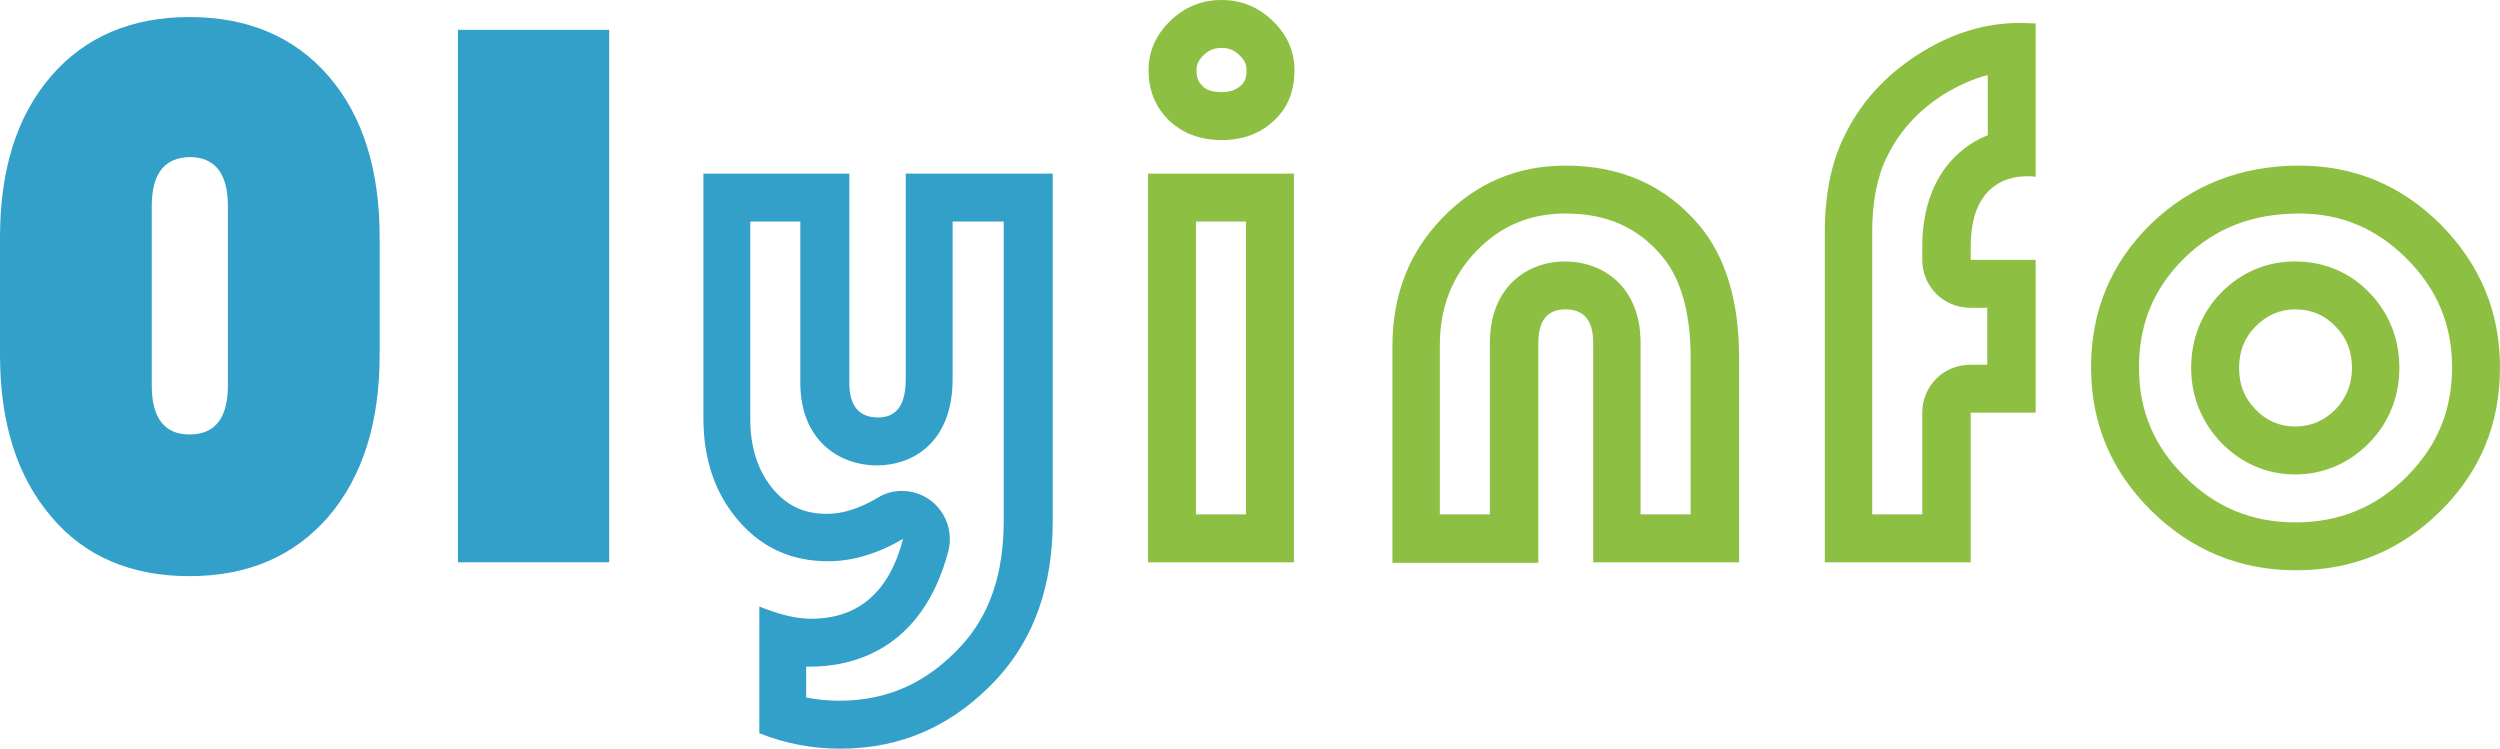 <?xml version="1.0" encoding="utf-8"?>
<!-- Generator: Adobe Illustrator 19.1.0, SVG Export Plug-In . SVG Version: 6.00 Build 0)  -->
<svg version="1.1" id="Layer_1" xmlns="http://www.w3.org/2000/svg" xmlns:xlink="http://www.w3.org/1999/xlink" x="0px" y="0px"
	 viewBox="0 0 469.5 140.6" style="enable-background:new 0 0 469.5 140.6;" xml:space="preserve">
<style type="text/css">
	.st0{fill:#32A0C8;}
	.st1{fill:#8dc042;}
</style>
<g>
	<path class="st0" d="M0,66.6v-22c0-12.8,3.2-22.9,9.6-30.3c6.4-7.4,15.1-11.1,26-11.1s19.7,3.7,26.1,11.1
		c6.4,7.4,9.6,17.5,9.6,30.3v22c0,12.8-3.2,22.9-9.6,30.4c-6.4,7.4-15.1,11.2-26.1,11.2s-19.7-3.7-26-11.2C3.2,89.5,0,79.4,0,66.6z
		 M28.5,38.7v33.7c0,6.1,2.4,9.2,7.1,9.2c4.8,0,7.2-3.1,7.2-9.2V38.7c0-6.1-2.4-9.2-7.2-9.2C30.9,29.6,28.5,32.6,28.5,38.7z"/>
	<path class="st0" d="M114.4,5.6v100H86V5.6H114.4z"/>
	<g>
		<path class="st0" d="M188.5,41.6v56.2c0,9.9-2.6,17.6-7.9,23.4c-6.4,7-13.9,10.4-23,10.4c-2,0-4.1-0.2-6.2-0.6v-5.8
			c0.2,0,0.5,0,0.7,0c7.6,0,21-2.8,26-21.7c0.9-3.5-0.4-7.3-3.3-9.5c-1.6-1.2-3.5-1.8-5.4-1.8c-1.6,0-3.2,0.4-4.6,1.3
			c-3.4,2-6.5,3-9.5,3c-4.2,0-7.3-1.4-10-4.5c-2.9-3.4-4.4-7.8-4.4-13.4V41.6h9.4v30.3c0,10.7,7.2,15.5,14.4,15.5
			c6.6,0,14.2-4.2,14.2-16.2V41.6H188.5 M197.5,32.6h-27.4v38.6c0,4.8-1.7,7.2-5.2,7.2c-3.6,0-5.4-2.2-5.4-6.5V32.6h-27.4v45.9
			c0,7.8,2.2,14.2,6.6,19.3c4.4,5.1,10,7.6,16.8,7.6c4.6,0,9.3-1.4,14.1-4.2c-2.6,10-8.4,15-17.3,15c-2.8,0-6-0.8-9.7-2.3v23.8
			c5,2,10.1,2.9,15.2,2.9c11.6,0,21.4-4.4,29.6-13.3c6.8-7.5,10.3-17.3,10.3-29.4V32.6L197.5,32.6z"/>
	</g>
	<g>
		<path class="st1" d="M229.4,9c1.4,0,2.4,0.4,3.4,1.4c1.1,1.1,1.3,1.8,1.3,2.8c0,1.7-0.5,2.4-1.1,2.9c-0.6,0.5-1.5,1.2-3.6,1.2
			s-3.1-0.6-3.6-1.2c-0.5-0.5-1.1-1.1-1.1-2.9c0-0.9,0.2-1.7,1.3-2.8C227,9.4,228,9,229.4,9 M234,41.6v55h-9.4v-55H234 M229.4,0
			c-3.7,0-6.9,1.3-9.6,3.9c-2.7,2.6-4.1,5.7-4.1,9.3c0,3.8,1.3,6.9,3.8,9.4c2.6,2.4,5.8,3.7,9.9,3.7c4,0,7.3-1.2,9.9-3.7
			c2.6-2.4,3.8-5.6,3.8-9.4c0-3.6-1.4-6.7-4.1-9.3C236.3,1.3,233.1,0,229.4,0L229.4,0z M243,32.6h-27.4v73H243V32.6L243,32.6z"/>
	</g>
	<g>
		<path class="st1" d="M294,40.1c7.8,0,13.6,2.6,18.2,8.1c3.5,4.2,5.3,10.6,5.3,18.9v29.5h-9.4V64.4c0-10.6-7.1-15.3-14.2-15.3
			c-7,0-14.1,4.7-14.1,15.3v32.2h-9.4V64.9c0-7.2,2.3-13,6.9-17.8C281.9,42.4,287.3,40.1,294,40.1 M294,31.1
			c-9.1,0-16.8,3.3-23.1,9.8c-6.3,6.5-9.4,14.5-9.4,24.1v40.7h27.4V64.4c0-4.2,1.7-6.3,5.1-6.3c3.5,0,5.2,2.1,5.2,6.3v41.2h27.4
			V67.1c0-10.5-2.5-18.8-7.4-24.7C312.8,34.8,304.4,31.1,294,31.1L294,31.1z"/>
	</g>
	<g>
		<path class="st1" d="M373.3,14.1v11.3c-3.4,1.3-5.8,3.5-7.4,5.4c-3.2,3.9-4.9,9.2-4.9,15.5v2.5c0,5,4,9,9,9h3.2v10.7h-3.2
			c-5,0-9,4-9,9v19.1h-9.4v-53c0-5.6,0.9-10.3,2.7-14c2.3-4.8,5.8-8.7,10.6-11.8C367.7,16.1,370.5,14.8,373.3,14.1 M379.4,4.3
			c-6.7,0-13.1,2-19.3,6c-6.2,4-10.8,9.1-13.8,15.4c-2.4,4.9-3.6,10.9-3.6,17.9v62h27.4V77.5h12.2V48.8h-12.2v-2.5
			c0-4.2,0.9-7.5,2.8-9.8c1.9-2.3,4.6-3.4,8-3.4c0.3,0,0.8,0,1.4,0.1V4.4L379.4,4.3L379.4,4.3z"/>
	</g>
	<g>
		<path class="st1" d="M431.8,40.1c7.9,0,14.5,2.8,20.2,8.5c5.7,5.7,8.5,12.4,8.5,20.4c0,8.1-2.8,14.8-8.6,20.6
			c-5.8,5.7-12.6,8.5-20.8,8.5c-8.2,0-15-2.8-20.8-8.6c-5.8-5.7-8.6-12.4-8.6-20.5c0-8.2,2.8-14.9,8.5-20.5
			C416,42.8,423.1,40.1,431.8,40.1 M431,89.1c5.4,0,10.2-2.1,14-6c3.7-3.8,5.6-8.7,5.6-14c0-5.4-1.9-10.3-5.6-14.1
			c-3.7-3.9-8.6-5.9-14-5.9c-5.4,0-10.2,2.1-13.9,5.9c-3.7,3.8-5.6,8.7-5.6,14.1c0,5.4,2,10.2,5.6,14C420.9,87,425.7,89.1,431,89.1
			 M431.8,31.1c-11,0-20.3,3.7-27.8,10.9c-7.5,7.3-11.3,16.3-11.3,27c0,10.5,3.8,19.5,11.3,26.9c7.5,7.4,16.6,11.2,27.2,11.2
			c10.6,0,19.6-3.7,27.1-11.1c7.5-7.4,11.2-16.4,11.2-27c0-10.4-3.7-19.3-11.1-26.8C451,34.8,442.1,31.1,431.8,31.1L431.8,31.1z
			 M431,80.1c-2.9,0-5.4-1.1-7.4-3.2c-2.1-2.1-3.1-4.7-3.1-7.8c0-3.1,1-5.7,3.1-7.8c2.1-2.1,4.5-3.2,7.5-3.2c3,0,5.5,1.1,7.5,3.2
			c2.1,2.1,3.1,4.7,3.1,7.8c0,3-1,5.6-3.1,7.8C436.5,79,434,80.1,431,80.1L431,80.1z"/>
	</g>
</g>
</svg>

